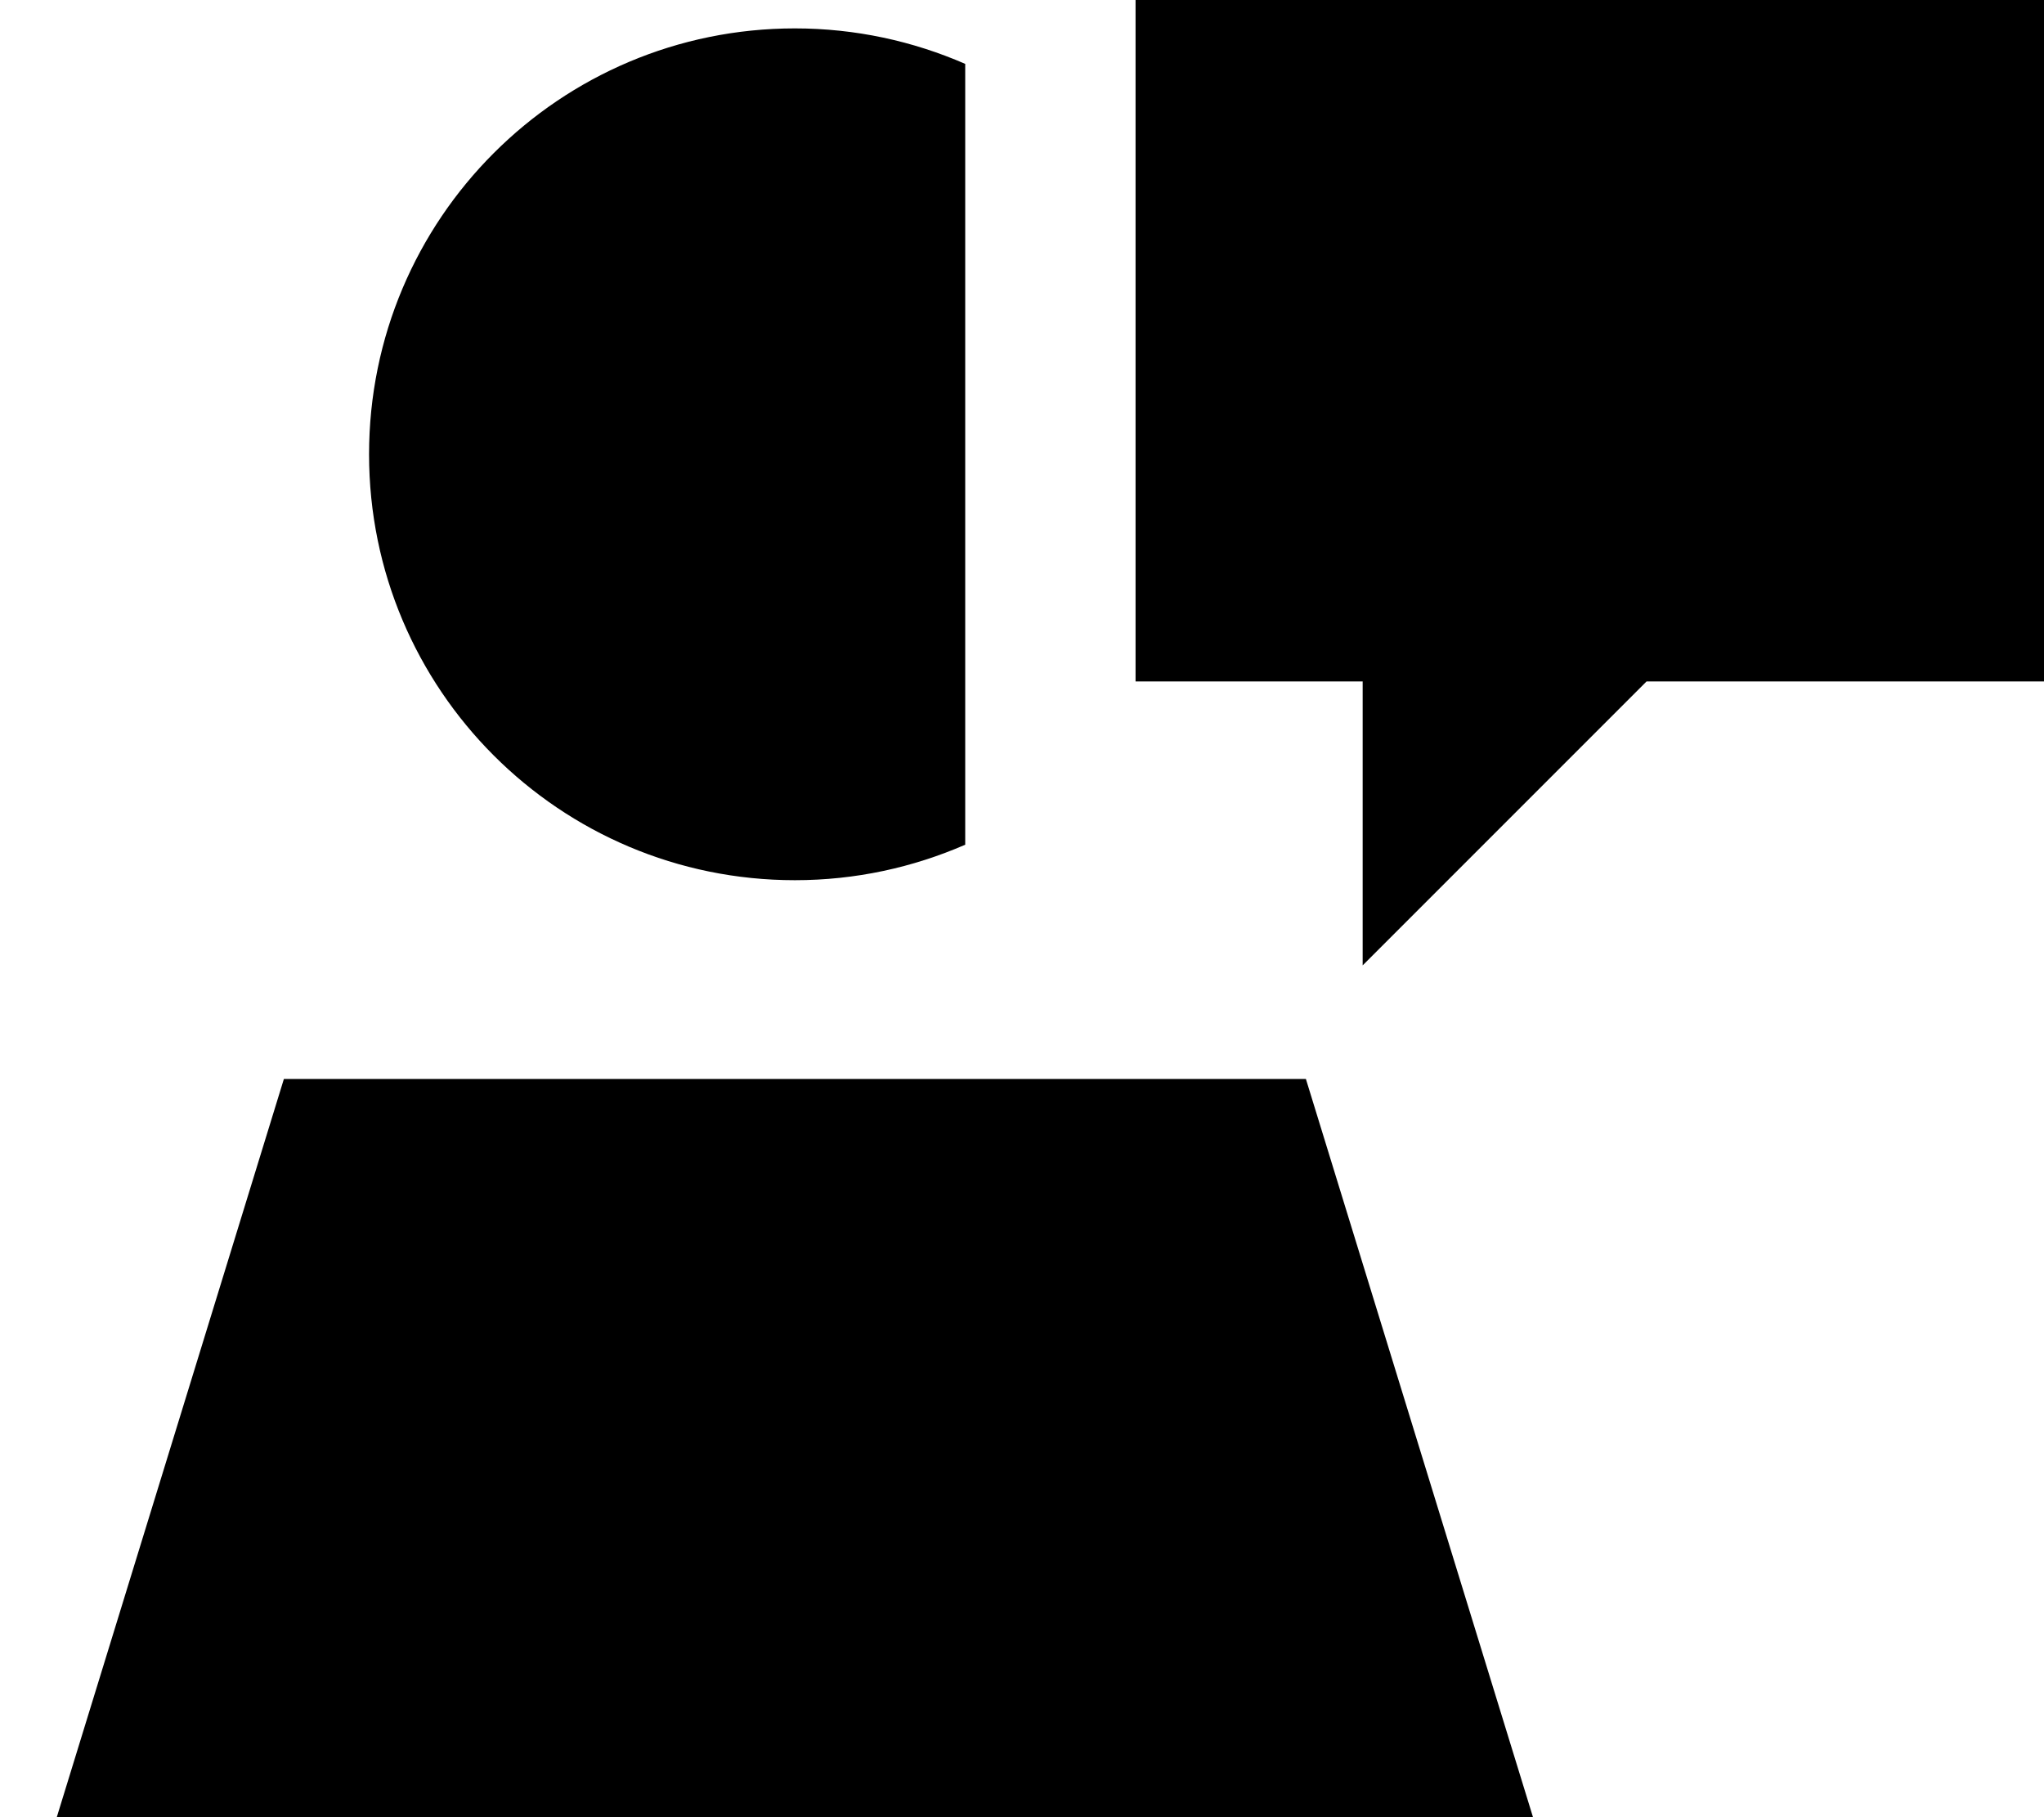<svg xmlns="http://www.w3.org/2000/svg" viewBox="0 0 576 512"><!--! Font Awesome Pro 7.0.0 by @fontawesome - https://fontawesome.com License - https://fontawesome.com/license (Commercial License) Copyright 2025 Fonticons, Inc. --><path fill="currentColor" d="M320 0l0 192 64 0 0 80 80-80 112 0 0-192-256 0zM224 8C157.7 8 104 61.7 104 128s53.7 120 120 120c17.1 0 33.3-3.6 48-10l0-220c-14.7-6.4-30.9-10-48-10zM432 512l-64-208-288 0-64 208 416 0z"/></svg>